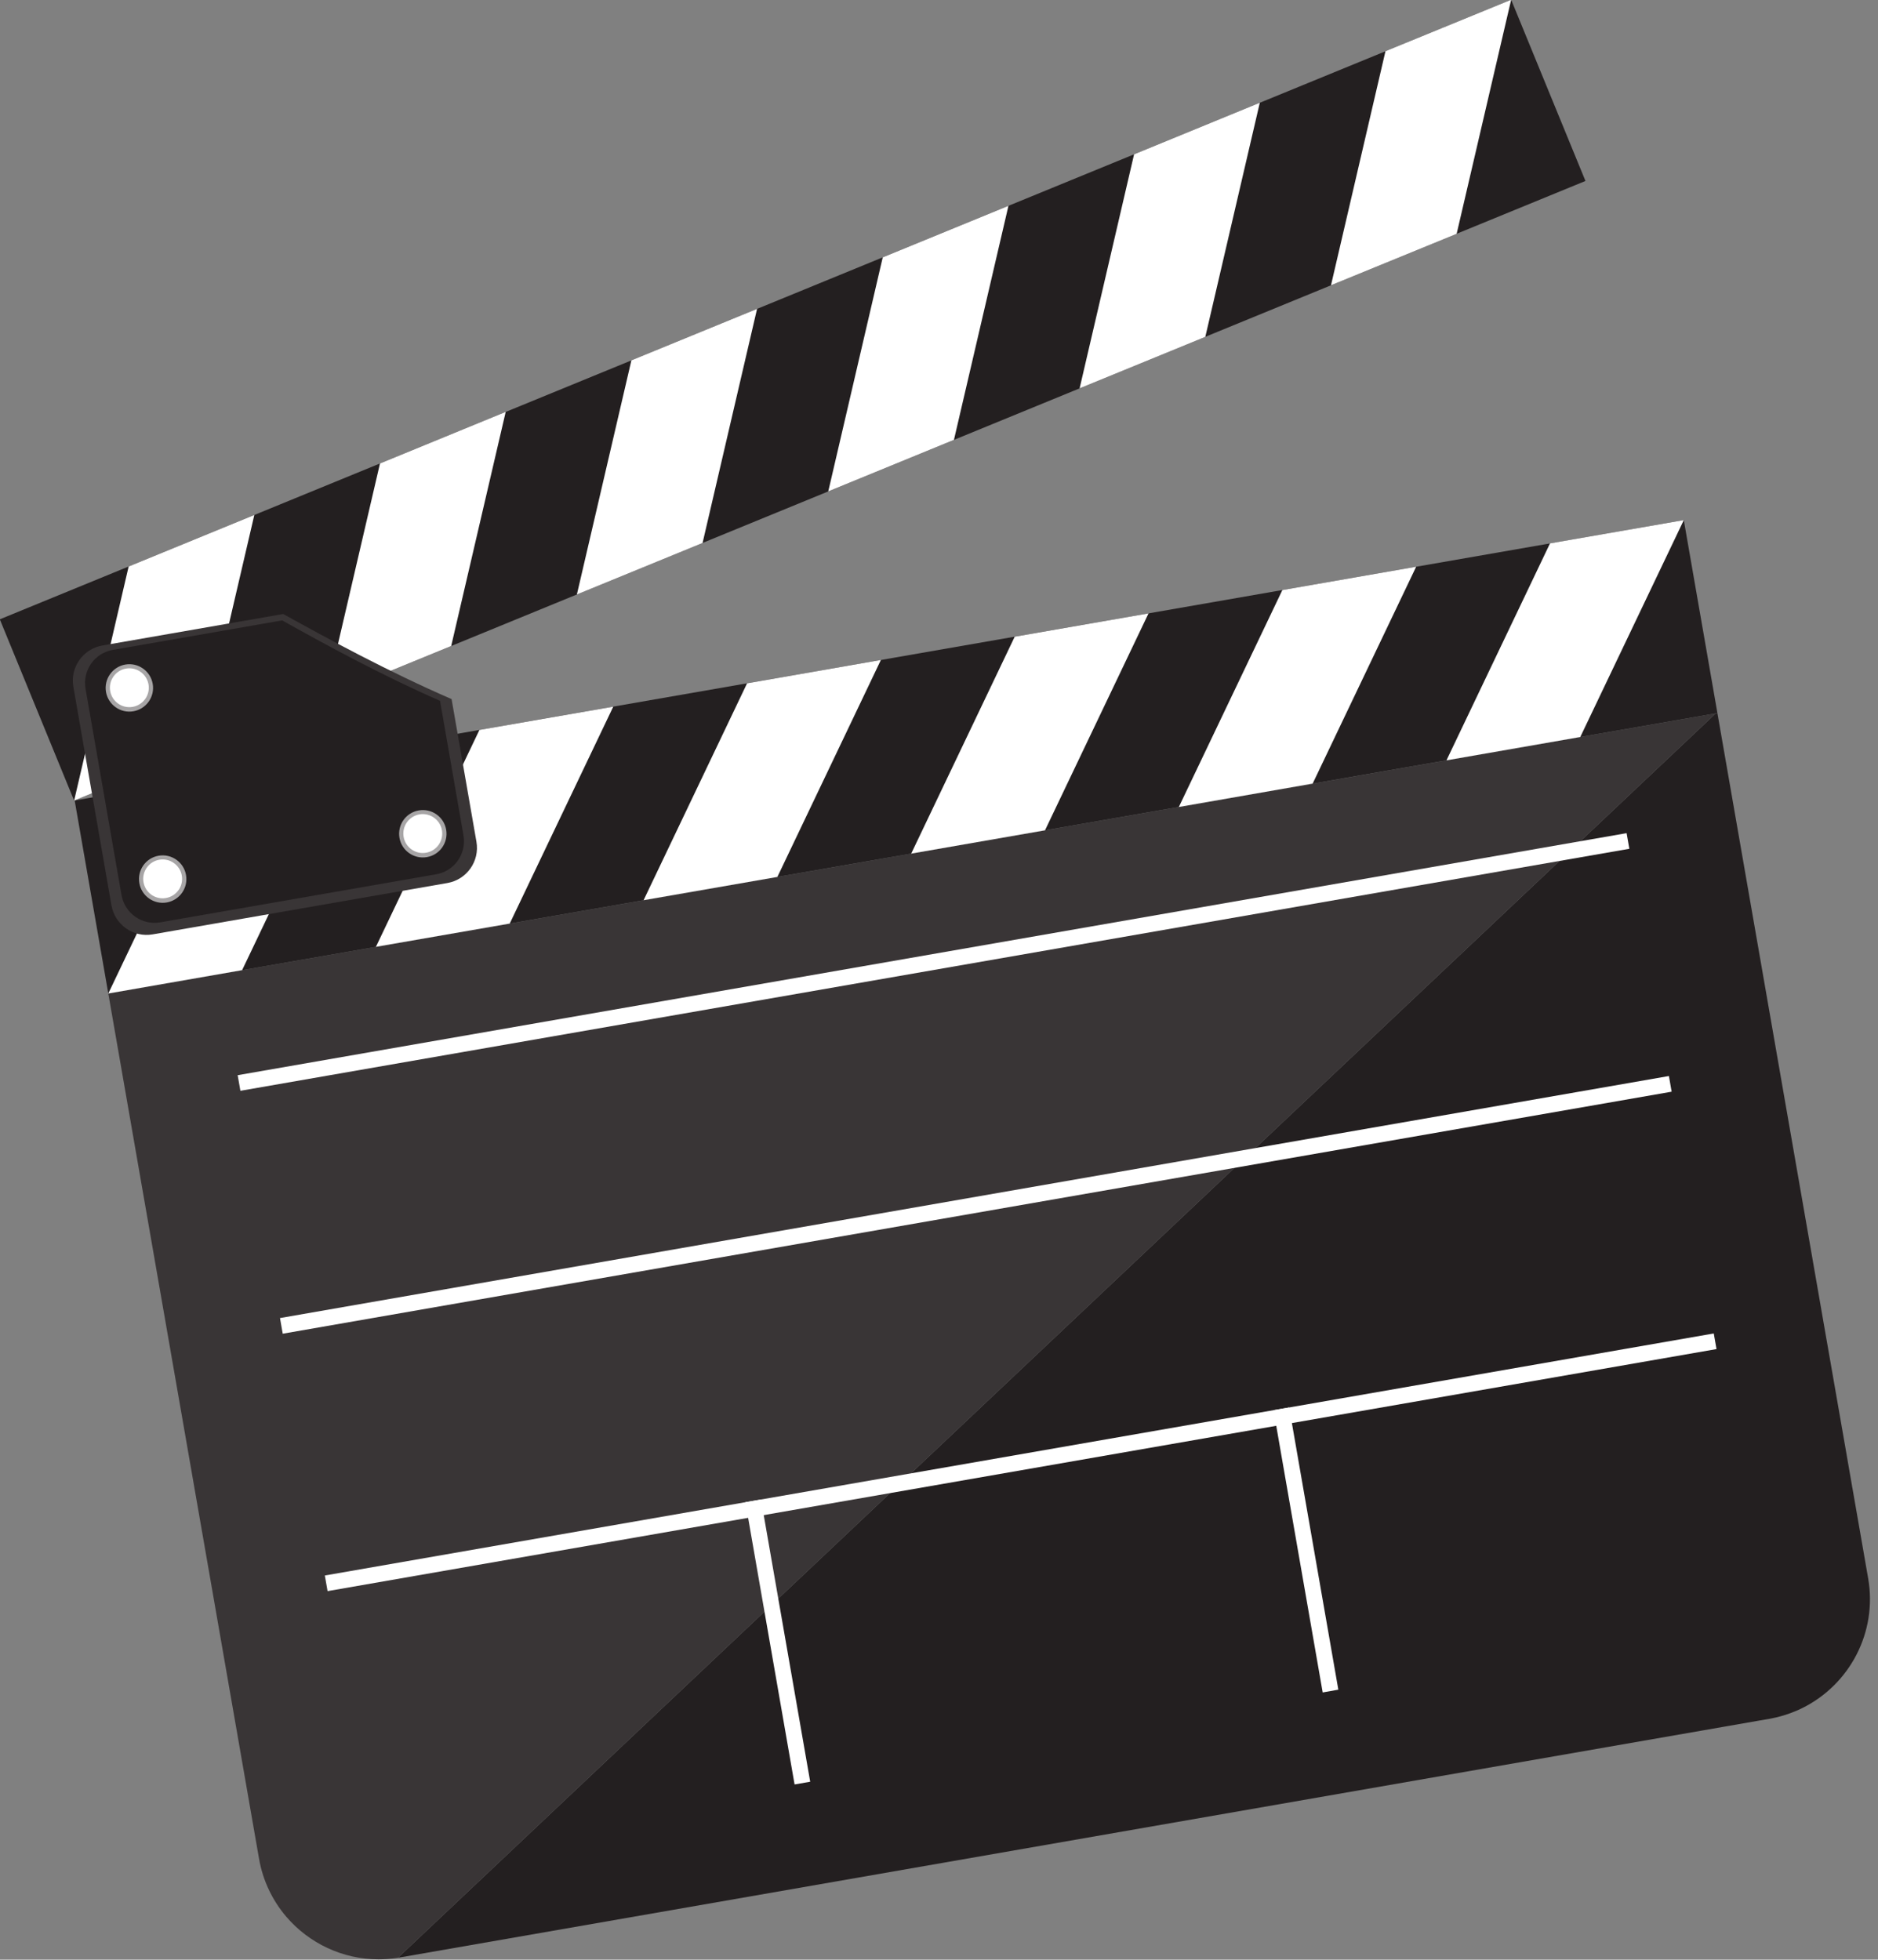 <?xml version="1.0" encoding="UTF-8"?><svg xmlns="http://www.w3.org/2000/svg" xmlns:xlink="http://www.w3.org/1999/xlink" height="334.1" preserveAspectRatio="xMidYMid meet" version="1.0" viewBox="53.2 45.6 320.2 334.1" width="320.2" zoomAndPan="magnify"><rect x="53.2" y="45.6" width="320.2" height="334.1" fill="#808080" stroke="none"/><g><g id="change1_1"><path d="M 346.02 167.176 L 345.738 167.227 L 121.047 379.383 C 121.141 379.367 121.23 379.352 121.324 379.336 L 327.25 343.453 L 329.086 343.133 L 343.449 340.633 L 347.207 339.977 L 352.789 339.004 L 354.871 338.645 C 356.543 338.348 358.129 337.863 359.617 337.215 L 359.715 337.172 C 359.914 337.082 360.113 336.992 360.309 336.898 C 360.41 336.852 360.516 336.797 360.617 336.746 C 368.57 332.75 373.328 323.891 371.719 314.68 L 370.512 307.746 L 369.031 299.25 L 369.027 299.242 L 368.289 295 L 367.891 292.703 L 367.848 292.449 L 366.191 282.949 L 365.234 277.465 L 364.488 273.203 L 362.965 264.445 L 362.223 260.188 L 362.059 259.238 L 360.285 249.059 L 353.523 210.25 L 346.02 167.176" fill="#231f20"/></g><g id="change2_1"><path d="M 345.738 167.227 L 282.219 178.293 L 282.219 178.301 L 345.738 167.227" fill="#9c9a9a"/></g><g id="change3_1"><path d="M 345.738 167.227 L 282.219 178.301 L 270.543 180.328 L 270.539 180.328 L 243.598 185.027 L 224.012 188.434 L 215.895 189.852 L 206.898 191.414 L 202.848 192.129 L 87.703 212.188 L 87.699 212.188 L 76.797 214.09 L 71.664 214.984 L 93.008 337.492 L 93.668 341.273 L 93.809 342.094 L 94.832 347.957 L 95.629 352.531 L 96.453 357.262 L 97.363 362.48 C 98.023 366.281 99.684 369.66 102.023 372.395 C 105.883 376.898 111.598 379.648 117.746 379.648 C 118.836 379.648 119.938 379.559 121.047 379.383 L 345.738 167.227" fill="#393536"/></g><g id="change1_2"><path d="M 346.02 167.176 L 71.664 214.984 L 65.93 182.07 L 340.289 134.273 L 346.02 167.176" fill="#231f20"/></g><g id="change4_1"><path d="M 94.48 211.004 L 71.664 214.984 L 89.312 178 L 112.129 174.027 L 94.48 211.004" fill="#fff"/></g><g id="change4_2"><path d="M 140.109 203.059 L 117.293 207.027 L 134.941 170.047 L 157.762 166.078 L 140.109 203.059" fill="#fff"/></g><g id="change4_3"><path d="M 185.742 195.109 L 162.93 199.078 L 180.574 162.102 L 203.391 158.121 L 185.742 195.109" fill="#fff"/></g><g id="change4_4"><path d="M 231.375 187.16 L 208.559 191.133 L 226.207 154.152 L 249.023 150.176 L 231.375 187.16" fill="#fff"/></g><g id="change4_5"><path d="M 277.008 179.199 L 254.191 183.184 L 271.844 146.199 L 294.656 142.223 L 277.008 179.199" fill="#fff"/></g><g id="change4_6"><path d="M 322.637 171.254 L 299.824 175.23 L 317.477 138.242 L 340.289 134.273 L 322.637 171.254" fill="#fff"/></g><g id="change1_3"><path d="M 323.523 76.453 L 65.84 182.094 L 53.168 151.188 L 310.852 45.555 L 323.523 76.453" fill="#231f20"/></g><g id="change4_7"><path d="M 87.27 173.301 L 65.84 182.094 L 75.133 142.184 L 96.562 133.398 L 87.27 173.301" fill="#fff"/></g><g id="change4_8"><path d="M 130.129 155.738 L 108.699 164.52 L 117.988 124.617 L 139.422 115.824 L 130.129 155.738" fill="#fff"/></g><g id="change4_9"><path d="M 172.988 138.172 L 151.559 146.953 L 160.852 107.039 L 182.281 98.258 L 172.988 138.172" fill="#fff"/></g><g id="change4_10"><path d="M 215.848 120.594 L 194.418 129.379 L 203.707 89.477 L 225.141 80.691 L 215.848 120.594" fill="#fff"/></g><g id="change4_11"><path d="M 258.707 103.031 L 237.273 111.812 L 246.562 71.91 L 267.996 63.117 L 258.707 103.031" fill="#fff"/></g><g id="change4_12"><path d="M 301.559 85.465 L 280.133 94.238 L 289.422 54.332 L 310.852 45.555 L 301.559 85.465" fill="#fff"/></g><g id="change3_2"><path d="M 134.434 189.113 C 135.008 192.422 132.793 195.566 129.484 196.145 L 79.23 204.902 C 75.93 205.477 72.781 203.262 72.203 199.953 L 65.707 162.672 C 65.133 159.371 67.348 156.23 70.652 155.652 L 101.488 150.281 C 109.023 154.465 119.484 160.145 130.195 164.789 L 134.434 189.113" fill="#393536"/></g><g id="change1_4"><path d="M 132.223 188.02 C 132.766 191.145 130.691 194.109 127.594 194.652 L 80.508 202.852 C 77.406 203.391 74.457 201.301 73.914 198.18 L 67.785 163.023 C 67.246 159.906 69.312 156.949 72.414 156.406 L 101.309 151.371 C 108.371 155.324 118.184 160.691 128.227 165.086 L 132.223 188.02" fill="#231f20"/></g><g id="change4_13"><path d="M 78.633 162.344 C 78.965 164.254 77.68 166.078 75.758 166.414 C 73.844 166.746 72.02 165.461 71.684 163.539 C 71.348 161.621 72.633 159.797 74.551 159.469 C 76.469 159.129 78.297 160.41 78.633 162.344" fill="#fff"/></g><g id="change5_1"><path d="M 74.641 159.34 C 72.684 159.684 71.371 161.547 71.711 163.504 C 72.055 165.453 73.922 166.77 75.875 166.434 C 77.836 166.094 79.145 164.227 78.805 162.266 C 78.465 160.309 76.598 158.996 74.641 159.34 Z M 79.238 162.191 C 79.621 164.387 78.148 166.48 75.949 166.863 C 73.754 167.25 71.664 165.777 71.273 163.578 C 70.895 161.383 72.363 159.285 74.562 158.902 C 76.762 158.52 78.859 159.996 79.238 162.191" fill="#a7a5a6"/></g><g id="change5_2"><path d="M 74.684 159.586 C 72.883 159.898 71.672 161.613 71.988 163.418 C 72.301 165.223 74.02 166.426 75.82 166.113 C 77.625 165.797 78.836 164.09 78.52 162.277 C 78.207 160.48 76.484 159.27 74.684 159.586 Z M 78.918 162.207 C 79.27 164.234 77.914 166.168 75.891 166.516 C 73.867 166.871 71.934 165.52 71.582 163.488 C 71.23 161.465 72.59 159.539 74.613 159.188 C 76.637 158.832 78.566 160.188 78.918 162.207" fill="#a7a5a6"/></g><g id="change4_14"><path d="M 84.309 194.926 C 84.645 196.844 83.359 198.668 81.441 199.004 C 79.52 199.34 77.695 198.055 77.363 196.141 C 77.031 194.219 78.309 192.395 80.227 192.059 C 82.148 191.727 83.977 193.012 84.309 194.926" fill="#fff"/></g><g id="change5_3"><path d="M 80.32 191.93 C 78.359 192.27 77.051 194.137 77.391 196.098 C 77.734 198.055 79.598 199.367 81.555 199.023 C 83.516 198.684 84.824 196.816 84.48 194.863 C 84.145 192.898 82.281 191.59 80.32 191.93 Z M 84.918 194.789 C 85.301 196.988 83.828 199.078 81.629 199.461 C 79.434 199.844 77.34 198.367 76.961 196.168 C 76.574 193.973 78.043 191.871 80.242 191.492 C 82.441 191.109 84.539 192.586 84.918 194.789" fill="#a7a5a6"/></g><g id="change5_4"><path d="M 80.363 192.176 C 78.559 192.488 77.355 194.203 77.668 196.008 C 77.98 197.812 79.699 199.023 81.496 198.703 C 83.301 198.395 84.516 196.68 84.199 194.867 C 83.883 193.07 82.164 191.863 80.363 192.176 Z M 84.598 194.801 C 84.949 196.832 83.594 198.758 81.566 199.113 C 79.547 199.461 77.613 198.102 77.262 196.078 C 76.91 194.055 78.27 192.129 80.293 191.777 C 82.316 191.422 84.246 192.777 84.598 194.801" fill="#a7a5a6"/></g><g id="change4_15"><path d="M 128.66 187.191 C 128.996 189.113 127.715 190.941 125.797 191.281 C 123.875 191.613 122.047 190.332 121.715 188.41 C 121.379 186.496 122.668 184.664 124.586 184.328 C 126.504 183.992 128.328 185.277 128.66 187.191" fill="#fff"/></g><g id="change5_5"><path d="M 124.672 184.199 C 122.715 184.539 121.402 186.414 121.742 188.367 C 122.086 190.324 123.949 191.637 125.906 191.293 C 127.867 190.949 129.18 189.086 128.84 187.133 C 128.496 185.172 126.633 183.863 124.672 184.199 Z M 129.273 187.055 C 129.656 189.258 128.184 191.348 125.984 191.73 C 123.785 192.113 121.691 190.637 121.309 188.449 C 120.926 186.242 122.395 184.152 124.598 183.77 C 126.797 183.379 128.891 184.859 129.273 187.055" fill="#a7a5a6"/></g><g id="change5_6"><path d="M 124.715 184.441 C 122.914 184.766 121.703 186.48 122.02 188.281 C 122.336 190.09 124.051 191.293 125.855 190.98 C 127.66 190.664 128.863 188.949 128.551 187.145 C 128.238 185.34 126.523 184.137 124.715 184.441 Z M 128.953 187.078 C 129.305 189.098 127.949 191.027 125.922 191.383 C 123.902 191.73 121.973 190.379 121.621 188.348 C 121.262 186.332 122.621 184.402 124.645 184.047 C 126.672 183.695 128.598 185.047 128.953 187.078" fill="#a7a5a6"/></g><g id="change4_16"><path d="M 331.004 190.309 L 94.188 231.57 L 93.723 228.91 L 330.535 187.645 L 331.004 190.309" fill="#fff"/></g><g id="change4_17"><path d="M 338.215 231.723 L 101.406 272.984 L 100.941 270.316 L 337.75 229.051 L 338.215 231.723" fill="#fff"/></g><g id="change4_18"><path d="M 345.867 275.605 L 109.051 316.871 L 108.586 314.207 L 345.398 272.941 L 345.867 275.605" fill="#fff"/></g><g id="change4_19"><path d="M 188.676 349.832 L 180.293 301.711 L 182.953 301.246 L 191.34 349.367 L 188.676 349.832" fill="#fff"/></g><g id="change4_20"><path d="M 278.719 334.145 L 270.336 286.023 L 273.004 285.559 L 281.387 333.672 L 278.719 334.145" fill="#fff"/></g></g></svg>
